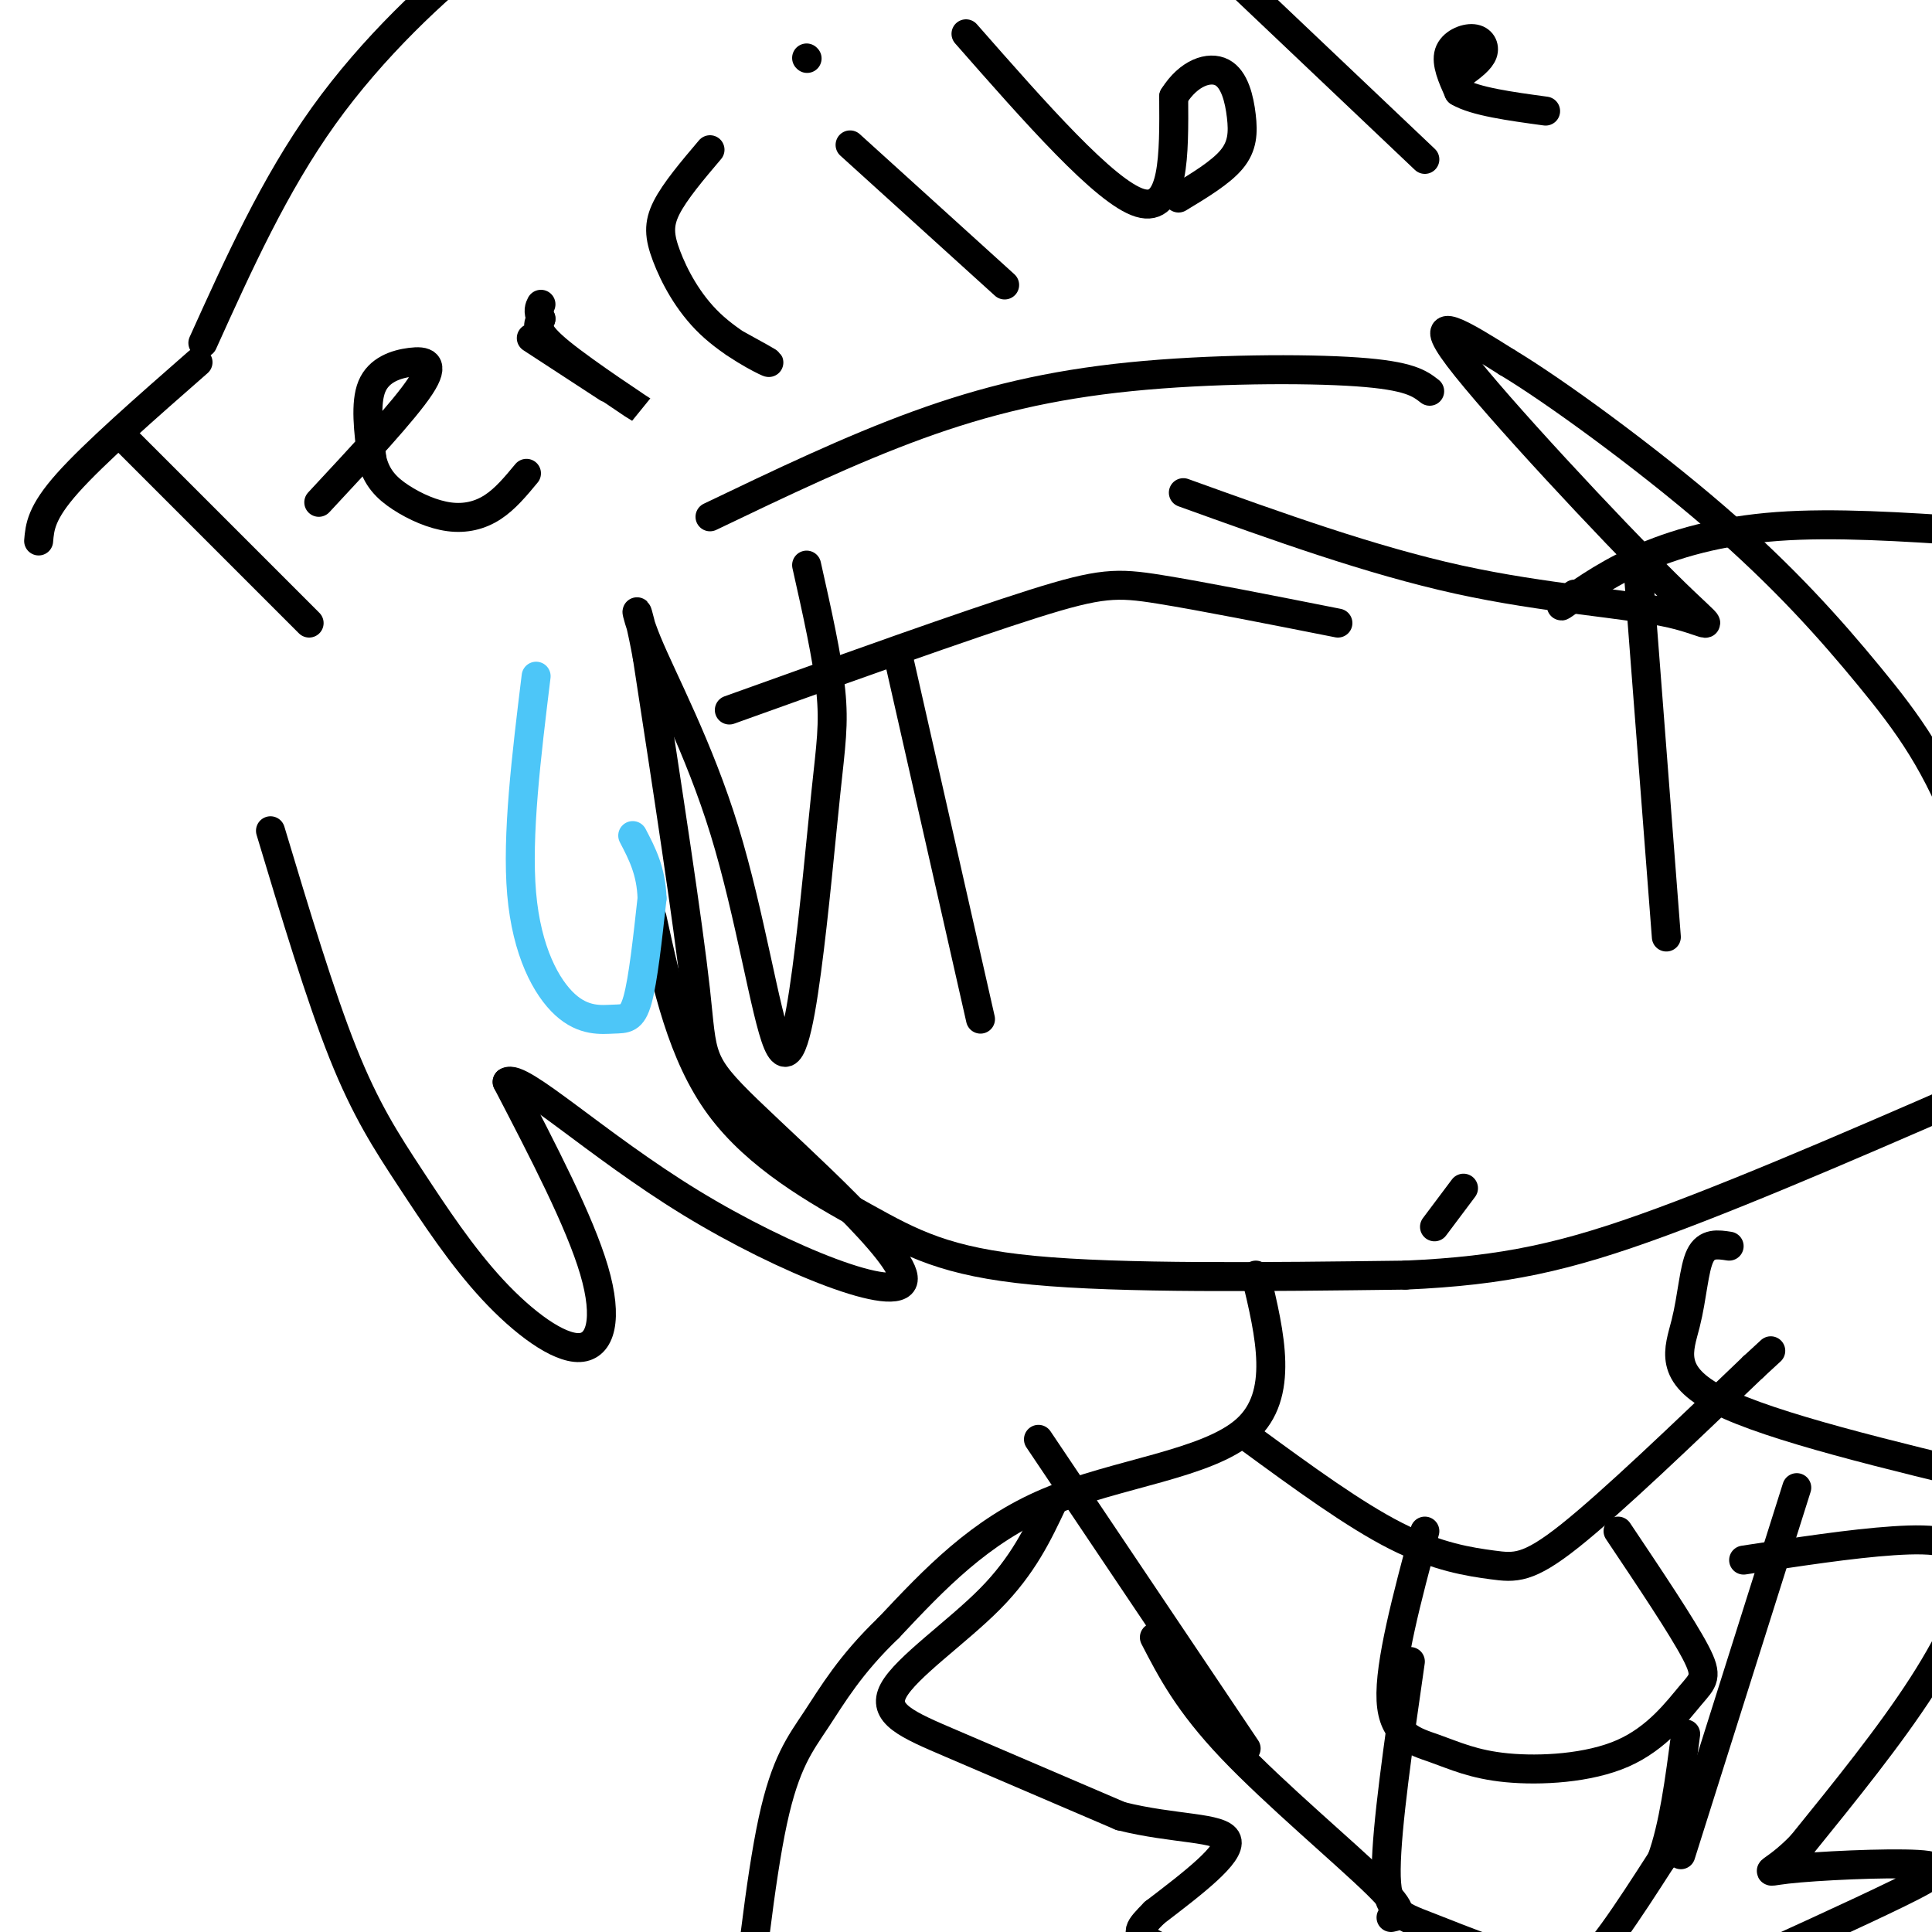 <svg viewBox='0 0 400 400' version='1.1' xmlns='http://www.w3.org/2000/svg' xmlns:xlink='http://www.w3.org/1999/xlink'><g fill='none' stroke='#000000' stroke-width='6' stroke-linecap='round' stroke-linejoin='round'><path d='M151,147c24.533,-8.800 49.067,-17.600 63,-22c13.933,-4.400 17.267,-4.400 26,-3c8.733,1.400 22.867,4.200 37,7'/><path d='M147,107c14.506,-6.952 29.012,-13.905 43,-19c13.988,-5.095 27.458,-8.333 44,-10c16.542,-1.667 36.155,-1.762 47,-1c10.845,0.762 12.923,2.381 15,4'/><path d='M186,136c0.000,0.000 17.000,75.000 17,75'/><path d='M326,123c-1.917,1.649 -3.833,3.298 -2,2c1.833,-1.298 7.417,-5.542 15,-9c7.583,-3.458 17.167,-6.131 29,-7c11.833,-0.869 25.917,0.065 40,1'/><path d='M339,116c0.000,0.000 6.000,78.000 6,78'/><path d='M8,112c0.250,-2.917 0.500,-5.833 6,-12c5.500,-6.167 16.250,-15.583 27,-25'/><path d='M25,90c0.000,0.000 39.000,39.000 39,39'/><path d='M66,104c8.863,-9.518 17.726,-19.036 21,-24c3.274,-4.964 0.958,-5.375 -2,-5c-2.958,0.375 -6.560,1.536 -8,5c-1.440,3.464 -0.720,9.232 0,15'/><path d='M77,95c0.874,3.880 3.059,6.081 6,8c2.941,1.919 6.638,3.555 10,4c3.362,0.445 6.389,-0.301 9,-2c2.611,-1.699 4.805,-4.349 7,-7'/><path d='M110,70c11.511,7.511 23.022,15.022 23,15c-0.022,-0.022 -11.578,-7.578 -17,-12c-5.422,-4.422 -4.711,-5.711 -4,-7'/><path d='M112,66c-0.667,-1.667 -0.333,-2.333 0,-3'/><path d='M152,71c4.059,2.233 8.118,4.466 7,4c-1.118,-0.466 -7.413,-3.630 -12,-8c-4.587,-4.370 -7.466,-9.946 -9,-14c-1.534,-4.054 -1.724,-6.587 0,-10c1.724,-3.413 5.362,-7.707 9,-12'/><path d='M176,30c0.000,0.000 32.000,29.000 32,29'/><path d='M167,12c0.000,0.000 0.100,0.100 0.1,0.1'/><path d='M200,7c14.417,16.417 28.833,32.833 36,35c7.167,2.167 7.083,-9.917 7,-22'/><path d='M243,20c3.108,-4.963 7.380,-6.372 10,-5c2.620,1.372 3.590,5.523 4,9c0.410,3.477 0.260,6.279 -2,9c-2.260,2.721 -6.630,5.360 -11,8'/><path d='M256,-4c0.000,0.000 39.000,37.000 39,37'/><path d='M303,15c1.756,-1.310 3.512,-2.619 4,-4c0.488,-1.381 -0.292,-2.833 -2,-3c-1.708,-0.167 -4.345,0.952 -5,3c-0.655,2.048 0.673,5.024 2,8'/><path d='M302,19c3.333,2.000 10.667,3.000 18,4'/><path d='M135,190c3.107,14.202 6.214,28.405 14,39c7.786,10.595 20.250,17.583 30,23c9.750,5.417 16.786,9.262 35,11c18.214,1.738 47.607,1.369 77,1'/><path d='M291,264c20.467,-0.911 33.133,-3.689 53,-11c19.867,-7.311 46.933,-19.156 74,-31'/><path d='M303,246c0.000,0.000 -6.000,8.000 -6,8'/><path d='M260,264c2.978,12.422 5.956,24.844 -2,32c-7.956,7.156 -26.844,9.044 -41,15c-14.156,5.956 -23.578,15.978 -33,26'/><path d='M184,337c-8.048,7.702 -11.667,13.958 -15,19c-3.333,5.042 -6.381,8.869 -9,21c-2.619,12.131 -4.810,32.565 -7,53'/><path d='M358,258c-2.339,-0.363 -4.679,-0.726 -6,2c-1.321,2.726 -1.625,8.542 -3,14c-1.375,5.458 -3.821,10.560 7,16c10.821,5.440 34.911,11.220 59,17'/><path d='M415,307c12.000,6.333 12.500,13.667 13,21'/><path d='M56,172c5.138,17.080 10.276,34.161 15,46c4.724,11.839 9.034,18.438 14,26c4.966,7.562 10.589,16.089 17,23c6.411,6.911 13.611,12.207 18,12c4.389,-0.207 5.968,-5.916 3,-16c-2.968,-10.084 -10.484,-24.542 -18,-39'/><path d='M105,224c2.671,-1.862 18.348,12.982 38,25c19.652,12.018 43.278,21.211 44,16c0.722,-5.211 -21.459,-24.826 -32,-35c-10.541,-10.174 -9.440,-10.907 -11,-25c-1.560,-14.093 -5.780,-41.547 -10,-69'/><path d='M134,136c-2.361,-12.978 -3.264,-10.924 0,-3c3.264,7.924 10.696,21.716 16,39c5.304,17.284 8.479,38.060 11,44c2.521,5.940 4.387,-2.954 6,-15c1.613,-12.046 2.973,-27.243 4,-37c1.027,-9.757 1.722,-14.073 1,-21c-0.722,-6.927 -2.861,-16.463 -5,-26'/><path d='M42,71c7.400,-16.378 14.800,-32.756 25,-47c10.200,-14.244 23.200,-26.356 33,-34c9.800,-7.644 16.400,-10.822 23,-14'/><path d='M245,102c19.437,7.010 38.874,14.019 57,18c18.126,3.981 34.941,4.933 44,7c9.059,2.067 10.362,5.249 -1,-6c-11.362,-11.249 -35.389,-36.928 -43,-47c-7.611,-10.072 1.195,-4.536 10,1'/><path d='M312,75c9.614,5.746 28.649,19.612 43,32c14.351,12.388 24.018,23.297 32,33c7.982,9.703 14.281,18.201 20,34c5.719,15.799 10.860,38.900 16,62'/><path d='M259,298c10.667,7.804 21.333,15.607 30,20c8.667,4.393 15.333,5.375 20,6c4.667,0.625 7.333,0.893 16,-6c8.667,-6.893 23.333,-20.946 38,-35'/><path d='M363,283c6.333,-5.833 3.167,-2.917 0,0'/><path d='M295,317c-3.690,13.782 -7.379,27.564 -7,35c0.379,7.436 4.828,8.525 9,10c4.172,1.475 8.068,3.337 15,4c6.932,0.663 16.899,0.126 24,-3c7.101,-3.126 11.335,-8.842 14,-12c2.665,-3.158 3.761,-3.760 1,-9c-2.761,-5.240 -9.381,-15.120 -16,-25'/><path d='M292,344c-2.463,17.089 -4.925,34.179 -5,43c-0.075,8.821 2.238,9.375 9,12c6.762,2.625 17.974,7.322 25,8c7.026,0.678 9.864,-2.663 13,-7c3.136,-4.337 6.568,-9.668 10,-15'/><path d='M344,385c2.500,-6.833 3.750,-16.417 5,-26'/><path d='M348,384c0.000,0.000 24.000,-76.000 24,-76'/><path d='M288,397c1.711,-0.356 3.422,-0.711 -3,-7c-6.422,-6.289 -20.978,-18.511 -30,-28c-9.022,-9.489 -12.511,-16.244 -16,-23'/><path d='M215,298c0.000,0.000 43.000,64.000 43,64'/><path d='M218,311c-3.083,6.542 -6.167,13.083 -13,20c-6.833,6.917 -17.417,14.208 -20,19c-2.583,4.792 2.833,7.083 12,11c9.167,3.917 22.083,9.458 35,15'/><path d='M232,376c11.000,2.778 21.000,2.222 22,5c1.000,2.778 -7.000,8.889 -15,15'/><path d='M239,396c-3.311,3.356 -4.089,4.244 -1,6c3.089,1.756 10.044,4.378 17,7'/><path d='M361,323c11.143,-1.708 22.286,-3.417 31,-4c8.714,-0.583 15.000,-0.042 16,5c1.000,5.042 -3.286,14.583 -10,25c-6.714,10.417 -15.857,21.708 -25,33'/><path d='M373,382c-6.123,6.337 -8.930,5.678 -3,5c5.930,-0.678 20.596,-1.375 27,-1c6.404,0.375 4.544,1.821 -4,6c-8.544,4.179 -23.772,11.089 -39,18'/></g>
<g fill='none' stroke='#4DC6F8' stroke-width='6' stroke-linecap='round' stroke-linejoin='round'><path d='M111,140c-2.019,16.504 -4.038,33.008 -3,45c1.038,11.992 5.134,19.472 9,23c3.866,3.528 7.502,3.104 10,3c2.498,-0.104 3.856,0.113 5,-4c1.144,-4.113 2.072,-12.557 3,-21'/><path d='M135,186c-0.167,-5.667 -2.083,-9.333 -4,-13'/></g>
</svg>